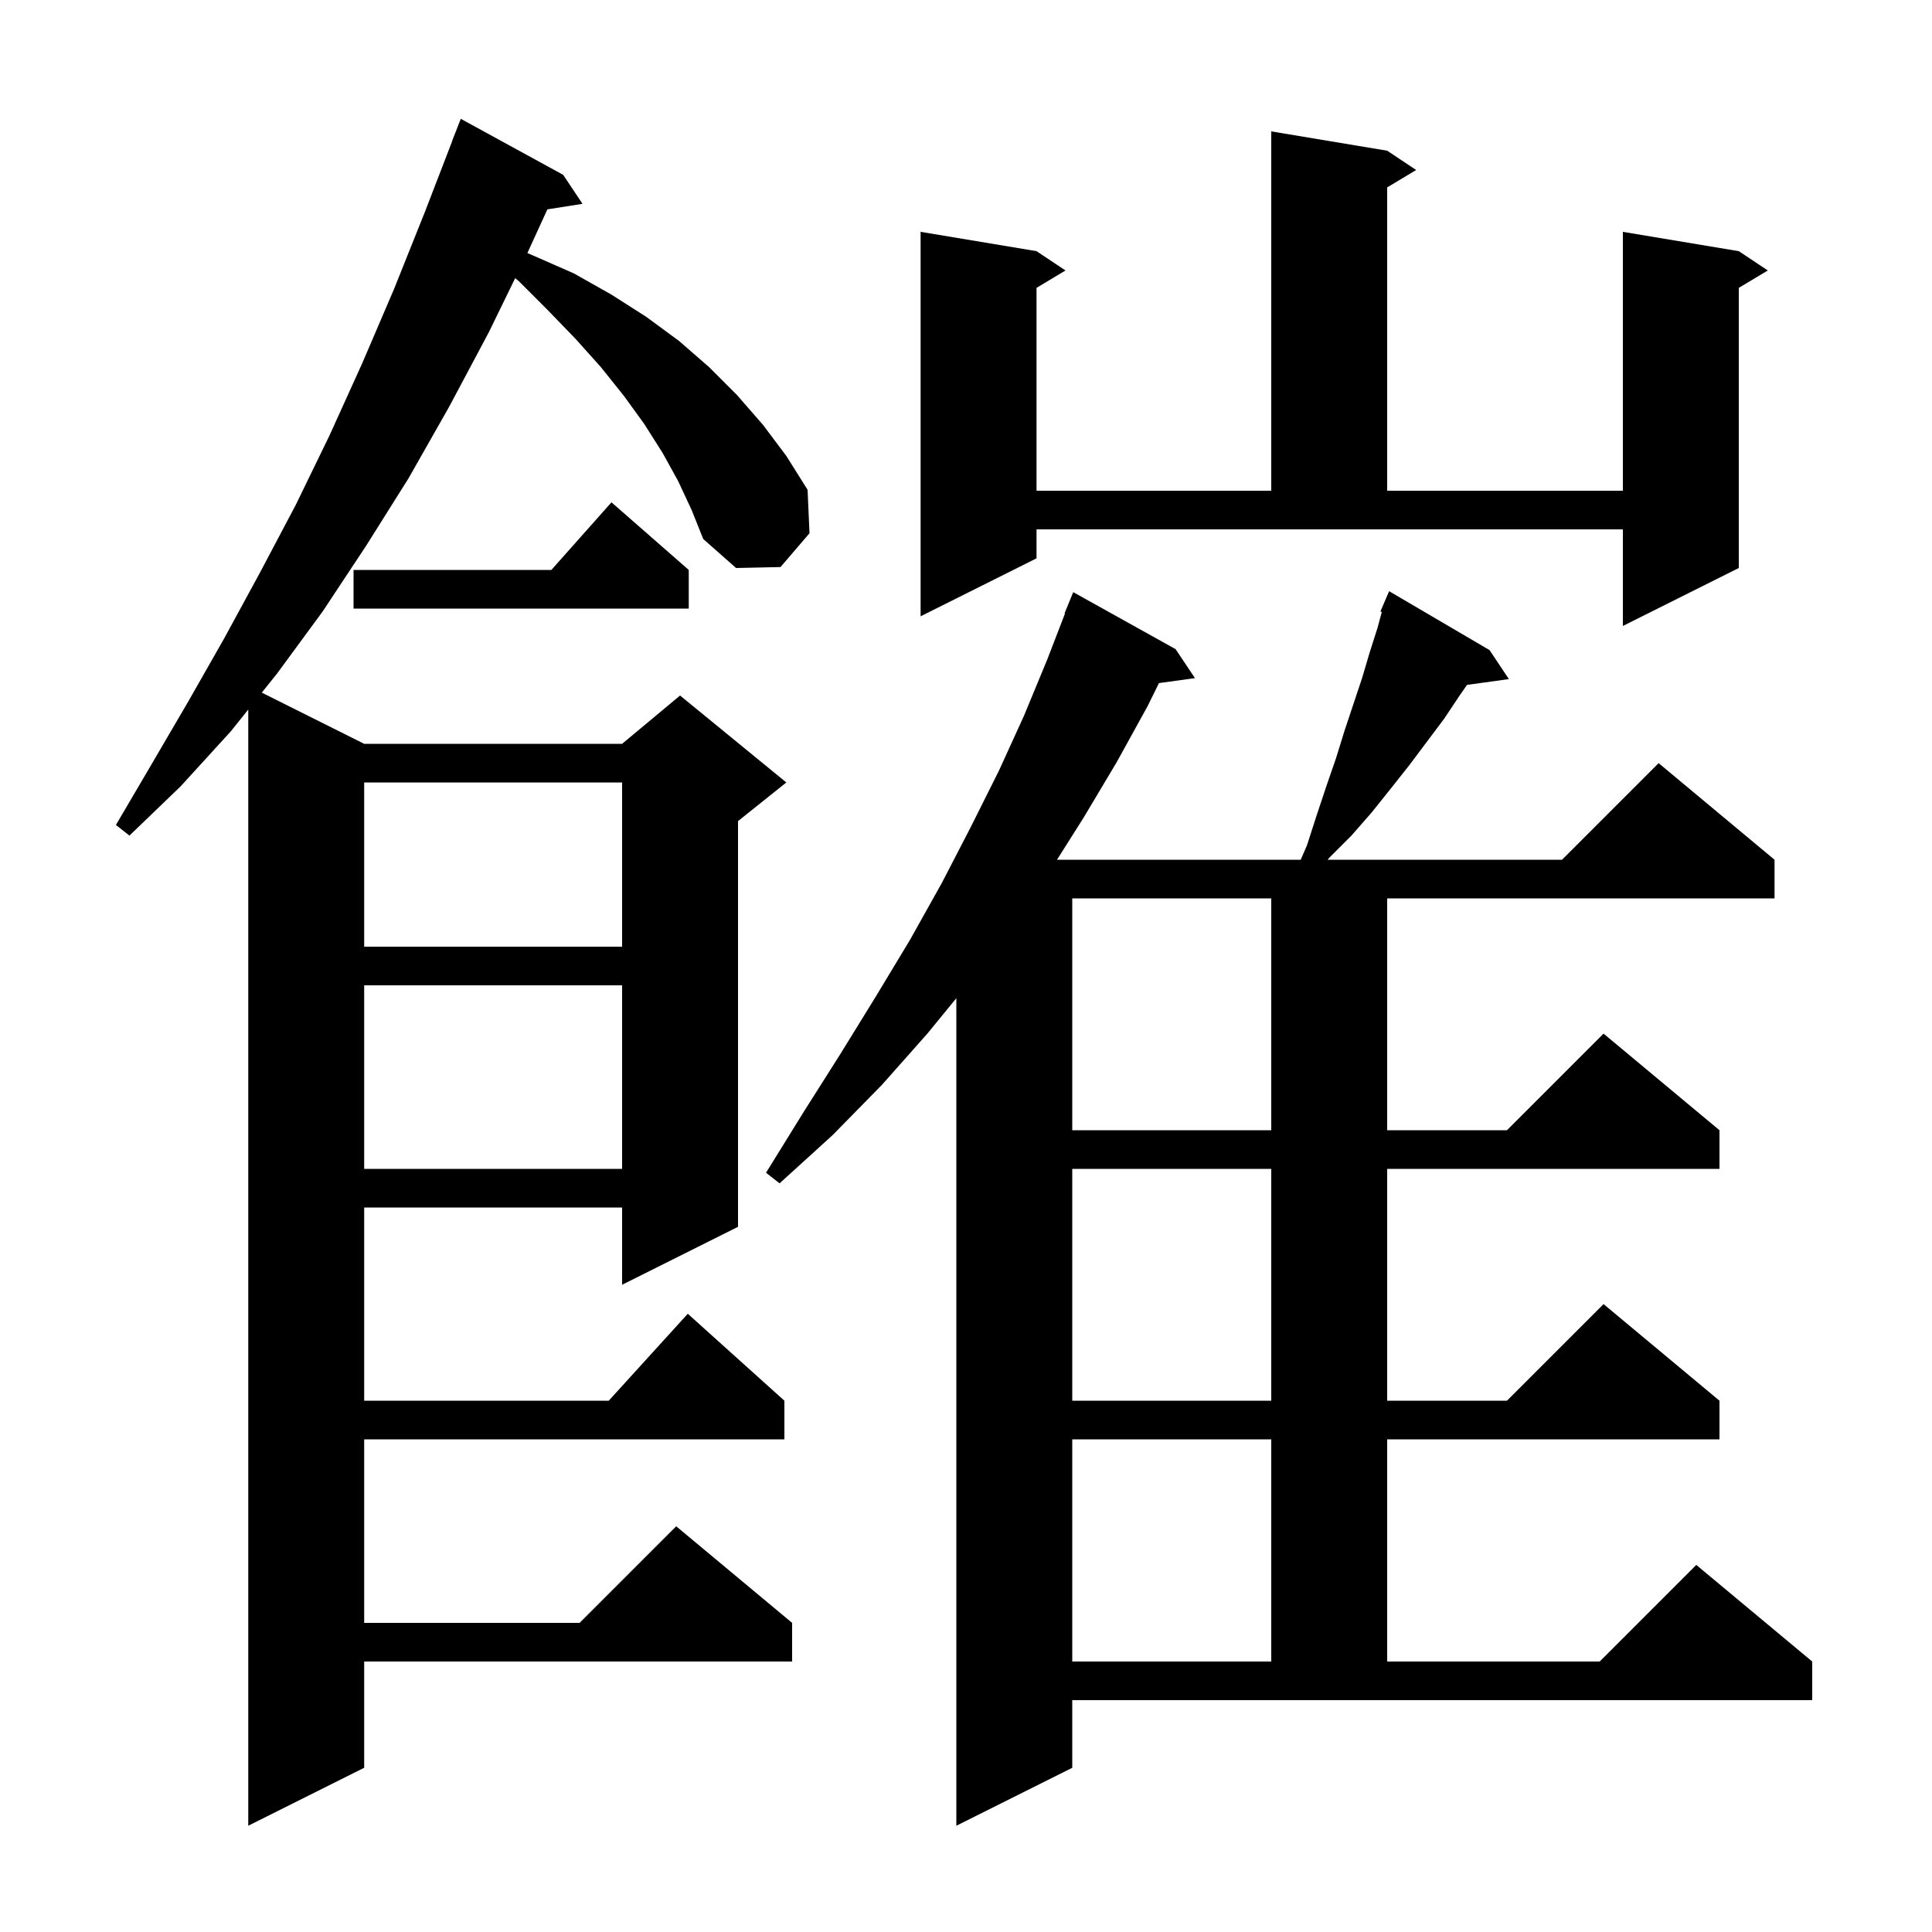 <svg xmlns="http://www.w3.org/2000/svg" xmlns:xlink="http://www.w3.org/1999/xlink" version="1.1" baseProfile="full" viewBox="0 0 200 200" width="200" height="200">
<g fill="black">
<path d="M 111.0 183.0 L 99.0 189.0 L 99.0 103.333 L 96.0 107.0 L 91.3 112.3 L 86.2 117.5 L 80.7 122.5 L 79.3 121.4 L 83.2 115.1 L 87.0 109.1 L 90.7 103.1 L 94.2 97.3 L 97.5 91.4 L 100.5 85.6 L 103.4 79.8 L 106.0 74.1 L 108.4 68.3 L 110.247 63.515 L 110.2 63.5 L 111.1 61.3 L 121.7 67.2 L 123.7 70.2 L 119.973 70.714 L 118.8 73.1 L 115.6 78.9 L 112.2 84.6 L 109.421 89.0 L 134.65 89.0 L 135.3 87.5 L 136.3 84.4 L 137.3 81.4 L 138.3 78.5 L 139.2 75.6 L 141.0 70.2 L 141.8 67.5 L 142.6 65.0 L 143.044 63.351 L 142.9 63.3 L 143.8 61.2 L 154.2 67.3 L 156.2 70.3 L 151.867 70.898 L 151.1 72.0 L 149.5 74.4 L 145.9 79.2 L 144.0 81.6 L 142.0 84.1 L 139.9 86.5 L 137.6 88.8 L 137.438 89.0 L 161.7 89.0 L 171.7 79.0 L 183.7 89.0 L 183.7 93.0 L 143.6 93.0 L 143.6 117.0 L 156.0 117.0 L 166.0 107.0 L 178.0 117.0 L 178.0 121.0 L 143.6 121.0 L 143.6 145.0 L 156.0 145.0 L 166.0 135.0 L 178.0 145.0 L 178.0 149.0 L 143.6 149.0 L 143.6 172.0 L 165.6 172.0 L 175.6 162.0 L 187.6 172.0 L 187.6 176.0 L 111.0 176.0 Z M 70.2 49.8 L 68.6 46.9 L 66.7 43.9 L 64.6 41.0 L 62.2 38.0 L 59.6 35.1 L 56.7 32.1 L 53.7 29.1 L 53.332 28.795 L 50.6 34.4 L 46.5 42.1 L 42.3 49.5 L 37.9 56.5 L 33.4 63.3 L 28.7 69.7 L 27.1 71.7 L 37.7 77.0 L 64.4 77.0 L 70.4 72.0 L 81.4 81.0 L 76.4 85.0 L 76.4 127.0 L 64.4 133.0 L 64.4 125.0 L 37.7 125.0 L 37.7 145.0 L 63.018 145.0 L 71.2 136.0 L 81.2 145.0 L 81.2 149.0 L 37.7 149.0 L 37.7 168.0 L 60.0 168.0 L 70.0 158.0 L 82.0 168.0 L 82.0 172.0 L 37.7 172.0 L 37.7 183.0 L 25.7 189.0 L 25.7 73.45 L 23.9 75.7 L 18.7 81.4 L 13.4 86.5 L 12.0 85.4 L 15.7 79.1 L 19.5 72.6 L 23.2 66.1 L 26.9 59.3 L 30.6 52.3 L 34.1 45.1 L 37.5 37.6 L 40.8 29.9 L 44.0 21.9 L 46.813 14.604 L 46.8 14.6 L 47.7 12.3 L 58.3 18.1 L 60.3 21.1 L 56.664 21.674 L 54.593 26.197 L 55.3 26.5 L 59.4 28.3 L 63.3 30.5 L 66.9 32.8 L 70.3 35.3 L 73.4 38.0 L 76.3 40.9 L 79.0 44.0 L 81.4 47.2 L 83.6 50.7 L 83.8 55.2 L 80.8 58.7 L 76.2 58.8 L 72.8 55.8 L 71.6 52.8 Z M 111.0 149.0 L 111.0 172.0 L 131.6 172.0 L 131.6 149.0 Z M 111.0 121.0 L 111.0 145.0 L 131.6 145.0 L 131.6 121.0 Z M 37.7 102.0 L 37.7 121.0 L 64.4 121.0 L 64.4 102.0 Z M 111.0 93.0 L 111.0 117.0 L 131.6 117.0 L 131.6 93.0 Z M 37.7 81.0 L 37.7 98.0 L 64.4 98.0 L 64.4 81.0 Z M 107.3 57.8 L 95.3 63.8 L 95.3 24.0 L 107.3 26.0 L 110.3 28.0 L 107.3 29.8 L 107.3 50.8 L 131.6 50.8 L 131.6 13.6 L 143.6 15.6 L 146.6 17.6 L 143.6 19.4 L 143.6 50.8 L 168.0 50.8 L 168.0 24.0 L 180.0 26.0 L 183.0 28.0 L 180.0 29.8 L 180.0 58.8 L 168.0 64.8 L 168.0 54.8 L 107.3 54.8 Z M 71.3 59.0 L 71.3 63.0 L 36.6 63.0 L 36.6 59.0 L 57.078 59.0 L 63.3 52.0 Z " />
</g>
</svg>
